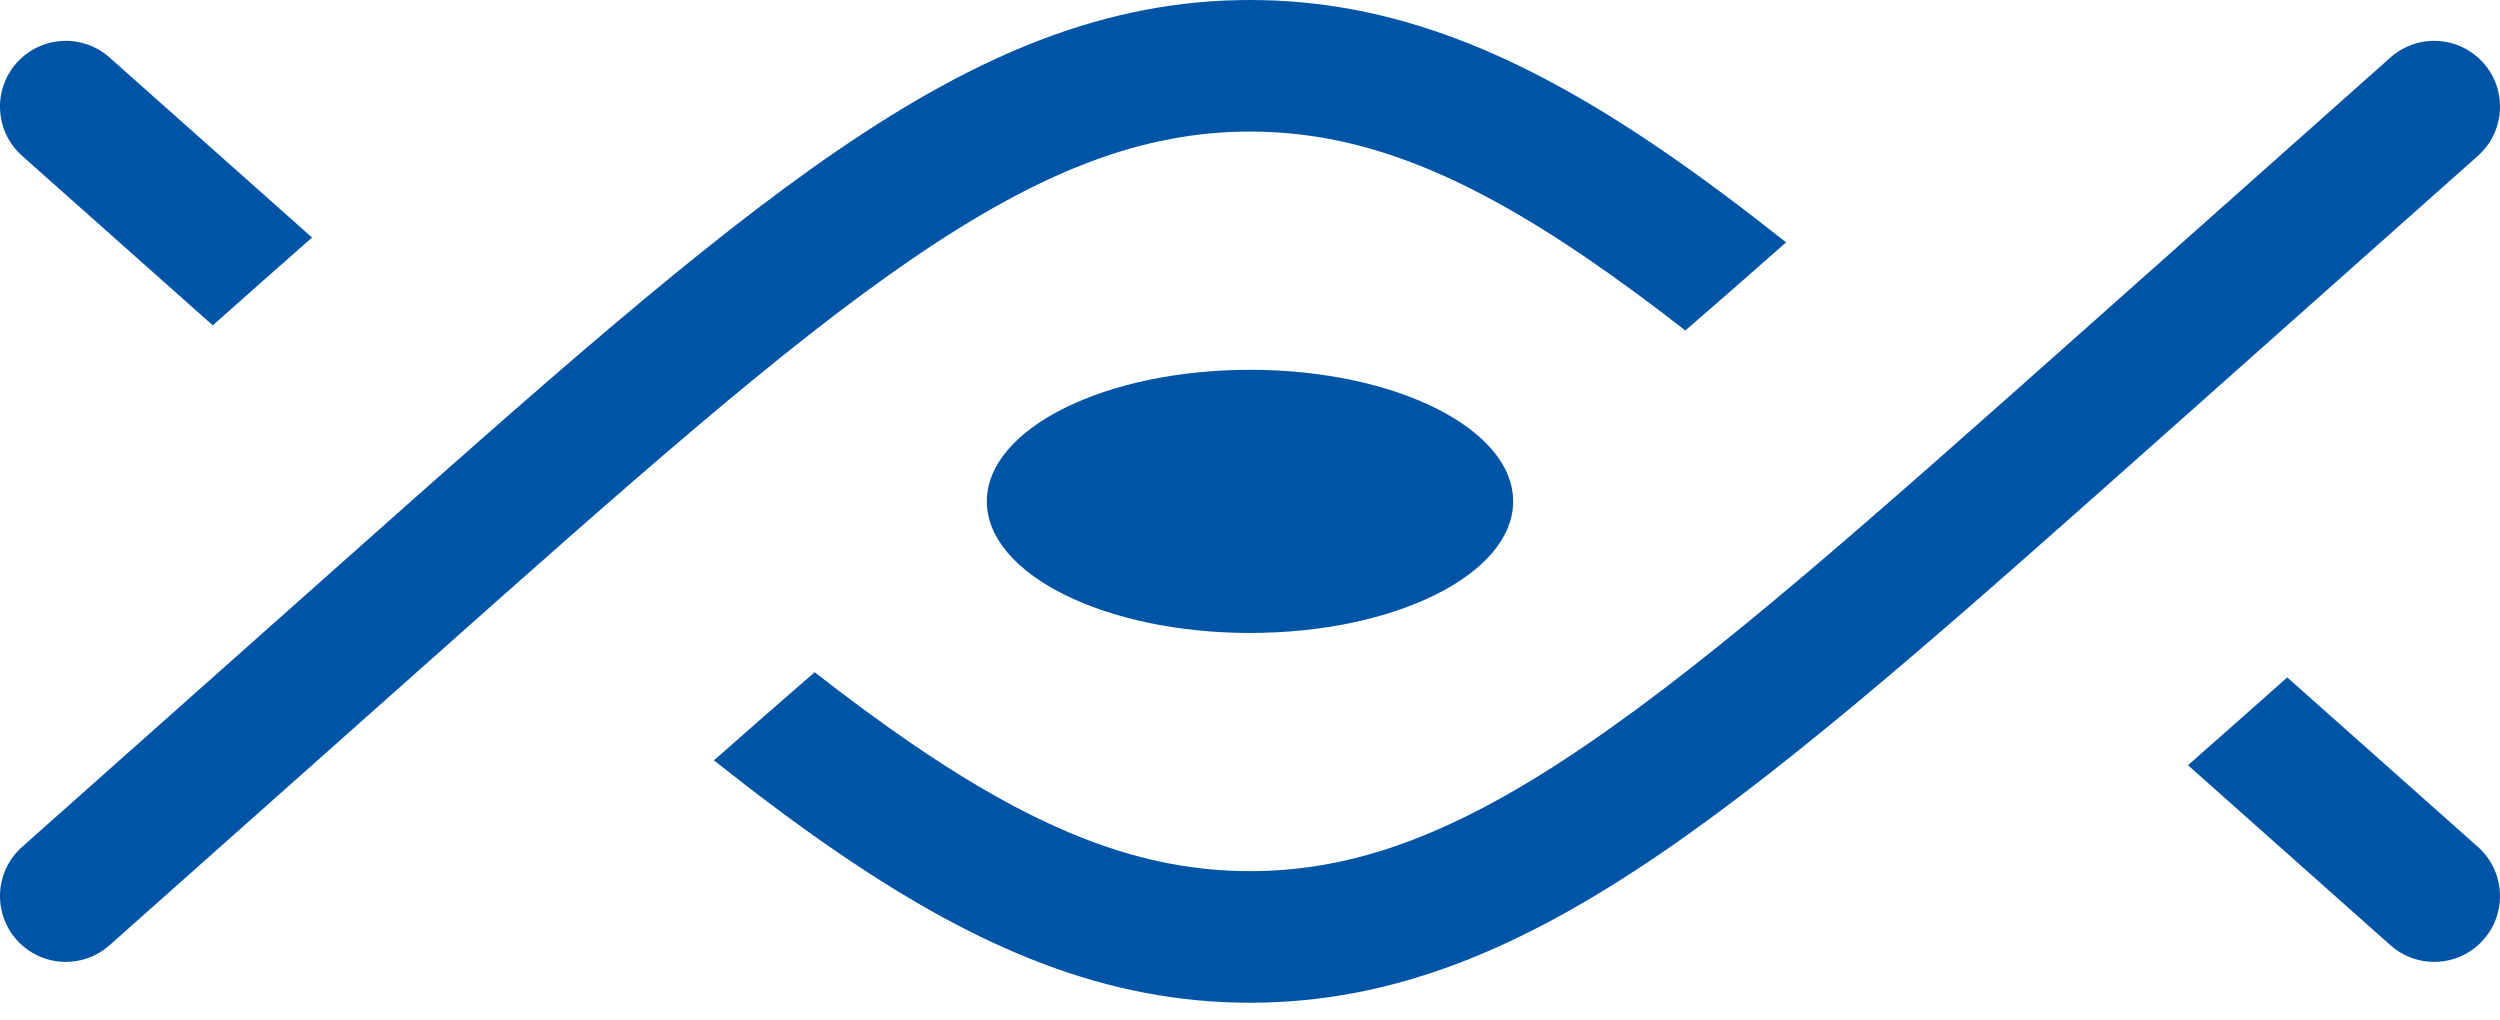 <?xml version="1.0" encoding="UTF-8"?> <svg xmlns="http://www.w3.org/2000/svg" width="76" height="31" viewBox="0 0 76 31" fill="none"> <path d="M54.297 7.368C52.978 6.322 51.727 5.386 50.525 4.564C46.236 1.633 42.359 0 38 0C33.641 0 29.765 1.633 25.475 4.564C21.258 7.447 16.437 11.732 10.206 17.271L0.671 25.746C-0.154 26.48 -0.229 27.744 0.505 28.57C1.239 29.395 2.503 29.47 3.329 28.736L12.754 20.358C19.117 14.701 23.75 10.588 27.732 7.867C31.668 5.177 34.755 4 38 4C41.245 4 44.332 5.177 48.268 7.867C49.215 8.514 50.199 9.24 51.234 10.047C52.188 9.223 53.205 8.332 54.297 7.368Z" fill="#0054A6"></path> <path d="M69.532 20.593C68.502 21.508 67.497 22.399 66.514 23.262L72.671 28.736C73.497 29.47 74.761 29.395 75.495 28.57C76.229 27.744 76.154 26.48 75.329 25.746L69.532 20.593Z" fill="#0054A6"></path> <path d="M9.486 7.221L3.329 1.747C2.503 1.014 1.239 1.088 0.505 1.913C-0.229 2.739 -0.154 4.003 0.671 4.737L6.468 9.89C7.498 8.975 8.503 8.085 9.486 7.221Z" fill="#0054A6"></path> <path d="M21.703 23.115C23.022 24.161 24.273 25.097 25.475 25.919C29.765 28.85 33.641 30.483 38 30.483C42.359 30.483 46.236 28.85 50.525 25.919C54.742 23.036 59.563 18.751 65.794 13.212L75.329 4.737C76.154 4.003 76.229 2.739 75.495 1.913C74.761 1.088 73.497 1.014 72.671 1.747L63.246 10.126C56.883 15.782 52.25 19.895 48.268 22.616C44.332 25.306 41.245 26.483 38 26.483C34.755 26.483 31.668 25.306 27.732 22.616C26.785 21.969 25.801 21.243 24.766 20.436C23.812 21.26 22.795 22.151 21.703 23.115Z" fill="#0054A6"></path> <path d="M38 19.242C42.418 19.242 46 17.451 46 15.242C46 13.033 42.418 11.242 38 11.242C33.582 11.242 30 13.033 30 15.242C30 17.451 33.582 19.242 38 19.242Z" fill="#0054A6"></path> </svg> 